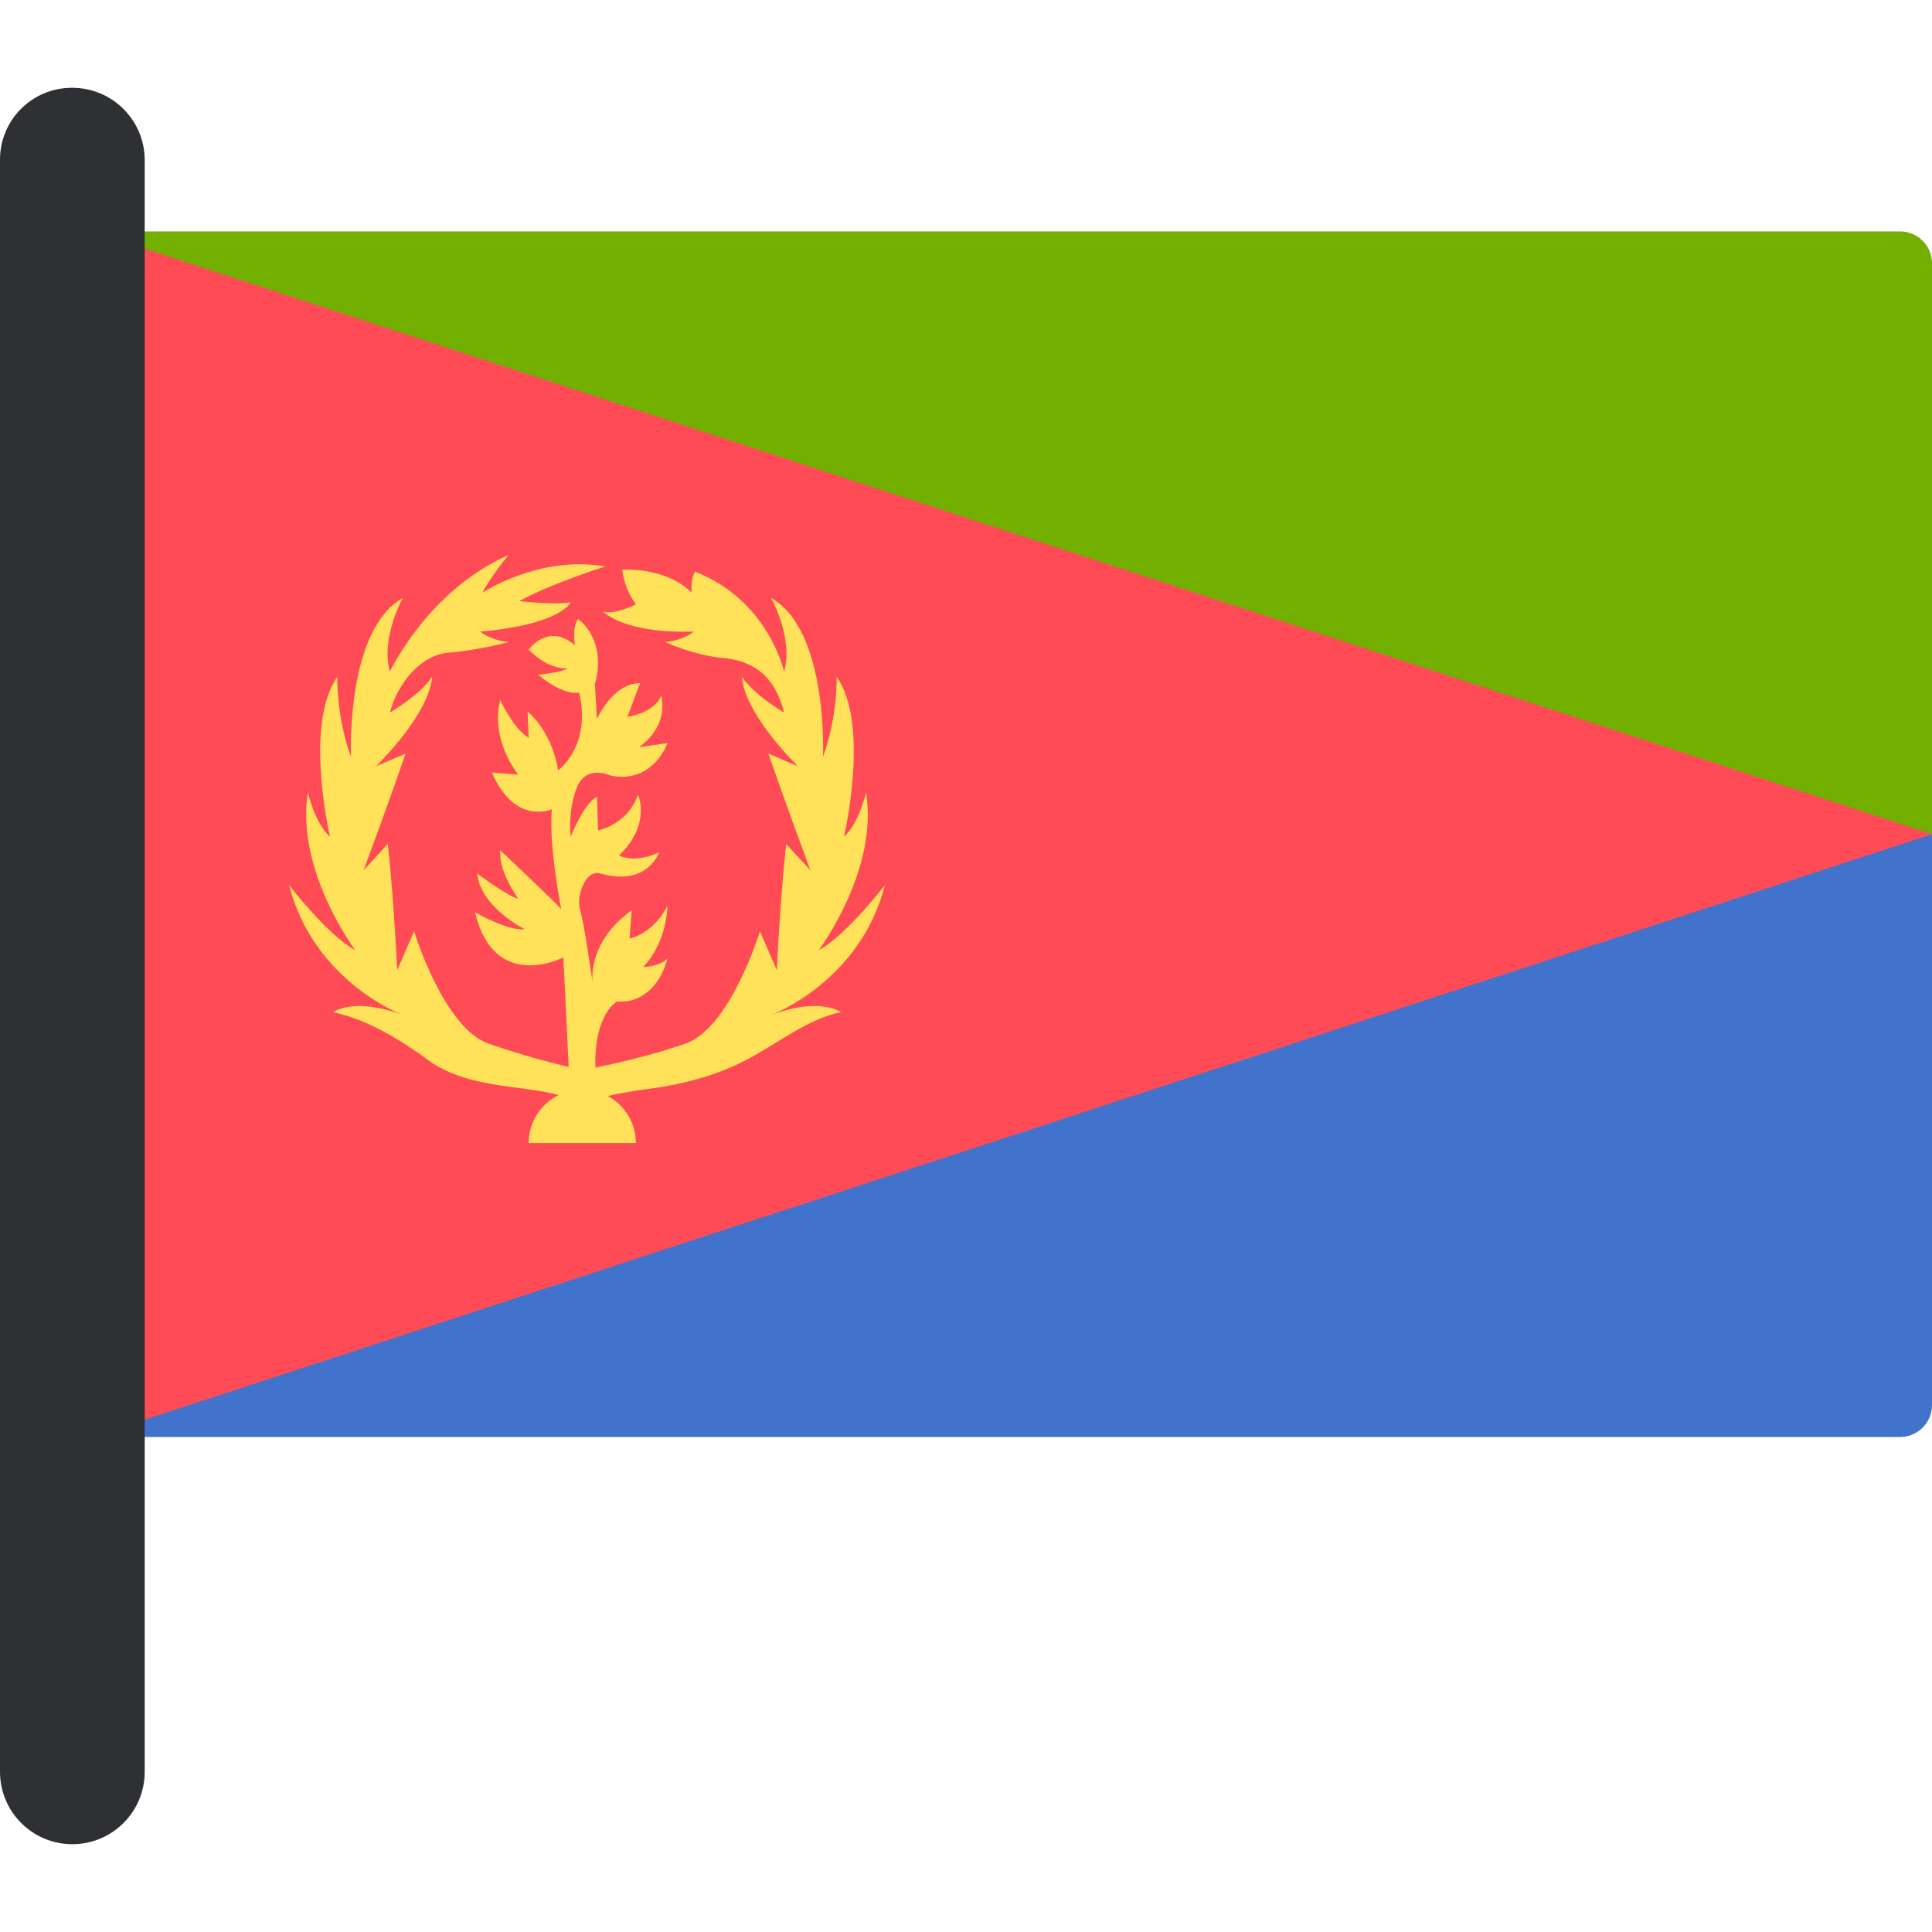 <?xml version="1.0" encoding="iso-8859-1"?>
<!-- Uploaded to: SVG Repo, www.svgrepo.com, Generator: SVG Repo Mixer Tools -->
<svg height="800px" width="800px" version="1.1" id="Layer_1" xmlns="http://www.w3.org/2000/svg" xmlns:xlink="http://www.w3.org/1999/xlink" 
	 viewBox="0 0 512.001 512.001" xml:space="preserve">
<path style="fill:#73AF00;" d="M512,221.074H24.345V69.787c0-4.674,3.789-8.463,8.463-8.463h470.73c4.674,0,8.463,3.789,8.463,8.463
	v151.287H512z"/>
<path style="fill:#4173CD;" d="M24.345,221.074H512v151.287c0,4.674-3.789,8.463-8.463,8.463H32.807
	c-4.674,0-8.463-3.789-8.463-8.463V221.074H24.345z"/>
<path style="fill:#FF4B55;" d="M24.345,69.733v302.682c0,3.04,1.699,5.583,4.115,7.059l483.539-158.401L28.46,62.673
	C26.042,64.149,24.345,66.693,24.345,69.733z"/>
<path style="fill:#FFE15A;" d="M204.174,269.069c0,0,23.68-8.636,30.366-34.545c0,0-10.308,13.372-17.551,17.273
	c0,0,15.88-21.173,12.537-41.789c0,0-1.951,8.358-5.85,11.701c0,0,6.965-29.809-1.95-42.345c0,0,0.278,10.586-3.622,21.173
	c0,0,1.486-33.524-13.744-42.067c0,0,5.943,10.586,3.436,19.502c0,0-4.179-18.944-23.587-26.466c0,0-1.207,1.393-0.929,5.572
	c0,0-5.294-6.407-18.387-6.129c0,0,0.278,4.736,3.622,9.194c0,0-5.294,2.785-8.636,1.951c0,0,5.294,5.85,23.958,5.294
	c0,0-2.507,2.229-7.521,2.785c0,0,7.625,3.503,15.137,4.179c10.308,0.929,14.394,6.965,16.344,14.486c0,0-8.079-4.736-11.143-9.472
	c0,0-0.557,8.079,14.766,23.68l-7.801-3.343c0,0,5.014,14.486,11.143,30.923l-6.407-6.965c0,0-1.393,11.701-2.507,33.43
	l-4.458-10.308c0,0-7.801,25.63-19.78,29.809c-9.378,3.271-19.749,5.511-23.825,6.333c-0.381-14.339,5.717-17.477,5.717-17.477
	c10.865,0.557,13.372-11.422,13.372-11.422c-2.229,2.229-6.407,2.229-6.407,2.229c6.407-6.686,6.407-16.158,6.407-16.158
	c-3.9,7.521-10.03,8.636-10.03,8.636l0.557-7.522c-11.332,8.241-10.523,17.893-10.335,19.307
	c-0.256-1.804-2.273-15.919-3.315-19.307c-1.114-3.621,1.393-10.865,5.294-9.75c12.625,3.607,15.601-5.572,15.601-5.572
	c-6.686,3.065-10.586,0.836-10.586,0.836c8.636-8.357,5.014-16.158,5.014-16.158c-2.786,8.079-10.586,9.472-10.586,9.472
	l-0.278-8.915c-3.622,1.951-6.965,10.586-6.965,10.586s-0.836-6.965,1.671-13.094s8.915-3.065,8.915-3.065
	c11.422,2.229,15.044-8.636,15.044-8.636l-7.521,1.114c8.358-6.129,5.85-13.651,5.85-13.651c-1.951,4.736-8.915,5.572-8.915,5.572
	l3.343-8.915c-7.243,0-11.423,9.472-11.423,9.472l-0.557-9.194c3.343-11.979-4.458-17.273-4.458-17.273
	c-1.671,2.229-0.836,6.965-0.836,6.965c-6.965-6.129-12.257,1.114-12.257,1.114c5.294,5.572,10.308,5.014,10.308,5.014
	c-1.671,1.114-7.801,1.671-7.801,1.671c6.965,5.85,10.865,4.736,10.865,4.736c3.343,14.208-5.572,20.616-5.572,20.616
	c-1.671-10.586-8.079-15.601-8.079-15.601l0.278,6.965c-4.179-2.507-7.522-10.03-7.522-10.03c-2.785,10.586,4.736,19.78,4.736,19.78
	l-6.965-0.557c6.129,14.208,15.88,9.75,15.88,9.75c-0.836,10.03,2.507,26.466,2.507,26.466
	c-1.393-1.671-16.158-15.601-16.158-15.601c-0.557,5.572,4.736,12.815,4.736,12.815c-2.786-0.557-10.865-6.686-10.865-6.686
	c0.836,8.915,12.537,14.766,12.537,14.766c-4.458,0.557-13.094-4.458-13.094-4.458c5.014,21.451,23.402,11.979,23.402,11.979
	l1.41,29.016c-3.883-0.932-12.378-3.097-21.19-6.172c-11.979-4.179-19.78-29.809-19.78-29.809l-4.458,10.308
	c-1.114-21.731-2.507-33.43-2.507-33.43l-6.407,6.965c6.129-16.437,11.143-30.923,11.143-30.923l-7.801,3.343
	c15.322-15.601,14.766-23.68,14.766-23.68c-3.065,4.736-11.143,9.472-11.143,9.472c1.95-7.522,8.079-15.322,15.601-15.88
	c7.521-0.557,15.88-2.786,15.88-2.786c-5.014-0.557-7.522-2.785-7.522-2.785c21.729-1.95,23.958-7.801,23.958-7.801
	c-3.343,0.836-13.651-0.278-13.651-0.278c8.636-4.736,22.844-9.194,22.844-9.194c-17.551-3.065-32.595,6.965-32.595,6.965
	c2.507-4.736,6.965-10.03,6.965-10.03c-21.451,9.472-31.481,30.923-31.481,30.923c-2.507-8.915,3.436-19.502,3.436-19.502
	c-15.23,8.543-13.744,42.067-13.744,42.067c-3.9-10.586-3.622-21.173-3.622-21.173c-8.915,12.537-1.951,42.345-1.951,42.345
	c-3.9-3.343-5.85-11.701-5.85-11.701c-3.343,20.616,12.537,41.789,12.537,41.789c-7.243-3.9-17.551-17.273-17.551-17.273
	c6.686,25.909,30.366,34.545,30.366,34.545c-13.093-5.014-18.666-0.836-18.666-0.836c9.194,1.95,18.108,7.521,25.352,12.815
	c7.243,5.294,16.993,6.407,25.63,7.521c3.568,0.46,6.525,1.06,8.814,1.609c-4.719,2.31-7.978,7.146-7.978,12.755h28.416
	c0-5.397-3.011-10.092-7.443-12.496c2.853-0.61,6.655-1.334,10.787-1.867c8.636-1.114,17.658-3.407,25.63-7.521
	c8.636-4.458,16.158-10.865,25.352-12.815C222.84,268.233,217.269,264.054,204.174,269.069z"/>
<path style="fill:#2E3033;" d="M19.174,488.73L19.174,488.73C8.585,488.73,0,480.146,0,469.556V42.288
	c0-10.502,8.514-19.016,19.016-19.016h0.158c10.589,0,19.174,8.585,19.174,19.174v427.111
	C38.347,480.146,29.763,488.73,19.174,488.73z"/>
</svg>